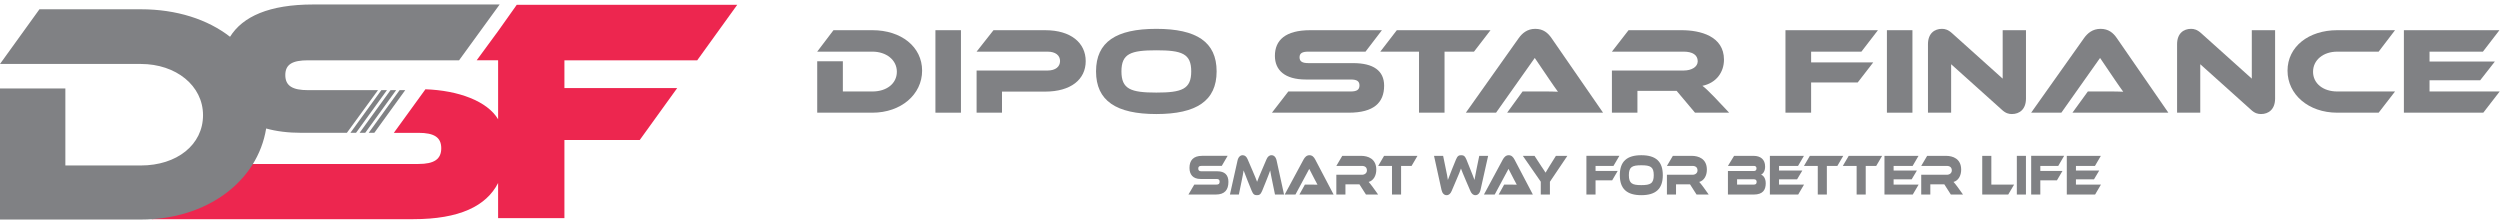 <svg width="279" height="25" viewBox="0 0 279 25" fill="none" xmlns="http://www.w3.org/2000/svg">
<g clip-path="url(#clip0_2264_53226)">
<path d="M77.811 6.729L82.275 0.537H57.669L55.589 3.47L53.2 6.724H55.589V13.311C54.386 11.285 51.164 10.093 47.478 9.963L43.952 14.825H46.702C48.456 14.825 49.244 15.326 49.244 16.545C49.244 17.763 48.456 18.299 46.702 18.299H21.688L16.925 24.459H46.128C51.274 24.459 54.267 23 55.588 20.424V24.343H62.989V15.625H71.395L75.578 9.825H62.989V6.73H77.81L77.811 6.729Z" fill="#ED264F"/>
<path d="M39.732 14.824L43.184 10.06H42.557L39.105 14.824H39.732Z" fill="#808184"/>
<path d="M40.757 14.824L44.209 10.06H43.582L40.13 14.824H40.757Z" fill="#808184"/>
<path d="M41.772 14.824L45.224 10.06H44.597L41.145 14.824H41.772Z" fill="#808184"/>
<path d="M34.383 6.731H51.231L55.761 0.5H34.956C30.044 0.5 27.08 1.843 25.673 4.105C23.177 2.164 19.719 1.035 15.715 1.035H4.402L0 7.138H15.714C19.642 7.138 22.658 9.558 22.658 12.855C22.658 16.151 19.747 18.467 15.714 18.467H7.295V9.874H0V24.5H15.714C23.117 24.5 28.747 20.232 29.704 14.339C30.826 14.654 32.144 14.823 33.666 14.823H38.712L42.183 10.061H34.382C32.663 10.061 31.84 9.595 31.84 8.378C31.84 7.16 32.664 6.73 34.382 6.73L34.383 6.731Z" fill="#808184"/>
<path d="M135.862 19.116C136.662 19.116 137.092 19.509 137.092 20.297C137.092 21.181 136.686 21.71 135.684 21.71H132.629L133.281 20.599H135.763C136.004 20.599 136.112 20.509 136.112 20.283C136.112 20.057 136.004 19.973 135.763 19.973H133.978C133.134 19.973 132.746 19.476 132.746 18.734C132.746 17.92 133.158 17.391 134.154 17.391H137.003L136.351 18.514H134.074C133.839 18.514 133.725 18.592 133.725 18.811C133.725 19.03 133.839 19.114 134.074 19.114H135.86L135.862 19.116Z" fill="#808184"/>
<path d="M139.762 19C140.052 19.665 140.179 19.987 140.292 20.29C140.4 19.987 140.528 19.671 140.817 19.006L141.342 17.779C141.46 17.502 141.637 17.321 141.902 17.321C142.166 17.321 142.382 17.515 142.47 17.914L143.299 21.71H142.289L141.98 20.206C141.877 19.715 141.808 19.367 141.754 19.018C141.646 19.321 141.524 19.651 141.298 20.212L140.857 21.297C140.685 21.723 140.519 21.781 140.273 21.781C140.027 21.781 139.861 21.723 139.69 21.297L139.248 20.206C139.007 19.613 138.89 19.309 138.787 19.018C138.738 19.361 138.664 19.722 138.566 20.206L138.257 21.71H137.26L138.109 17.914C138.197 17.514 138.428 17.321 138.683 17.321C138.938 17.321 139.12 17.495 139.237 17.779L139.762 19Z" fill="#808184"/>
<path d="M145.013 21.711L145.626 20.601H146.45C146.646 20.601 146.876 20.601 147.034 20.613C146.946 20.458 146.809 20.194 146.701 19.987L146.112 18.845L144.573 21.711H143.371L145.475 17.806C145.612 17.554 145.814 17.322 146.133 17.322C146.453 17.322 146.639 17.534 146.781 17.806L148.831 21.711H145.015H145.013Z" fill="#808184"/>
<path d="M153.799 21.711H152.441L151.71 20.568H150.151V21.711H149.135V19.504H151.989C152.304 19.504 152.549 19.317 152.549 19.019C152.549 18.684 152.338 18.516 151.989 18.516H149.135L149.797 17.393H151.906C152.651 17.393 153.594 17.704 153.594 18.936C153.594 19.608 153.275 20.163 152.736 20.305C152.849 20.415 152.971 20.569 153.196 20.872L153.799 21.712V21.711Z" fill="#808184"/>
<path d="M158.191 17.392L157.533 18.515H156.361V21.71H155.346V18.515H153.806L154.463 17.392H158.191Z" fill="#808184"/>
<path d="M163.574 20.104C163.29 19.438 163.157 19.116 163.044 18.806C162.941 19.117 162.809 19.432 162.524 20.097L161.999 21.324C161.882 21.601 161.705 21.782 161.44 21.782C161.175 21.782 160.96 21.588 160.871 21.189L160.037 17.393H161.053L161.362 18.897C161.465 19.381 161.534 19.736 161.583 20.085C161.691 19.782 161.819 19.452 162.044 18.89L162.486 17.806C162.657 17.38 162.824 17.322 163.065 17.322C163.306 17.322 163.482 17.38 163.653 17.806L164.09 18.897C164.335 19.49 164.448 19.794 164.551 20.085C164.605 19.742 164.678 19.375 164.776 18.897L165.085 17.393H166.076L165.227 21.189C165.139 21.589 164.913 21.782 164.658 21.782C164.402 21.782 164.221 21.608 164.098 21.324L163.573 20.104H163.574Z" fill="#808184"/>
<path d="M167.25 21.711L167.863 20.601H168.687C168.883 20.601 169.113 20.601 169.271 20.613C169.183 20.458 169.046 20.194 168.938 19.987L168.35 18.845L166.81 21.711H165.608L167.712 17.806C167.849 17.554 168.051 17.322 168.37 17.322C168.69 17.322 168.876 17.534 169.018 17.806L171.068 21.711H167.252H167.25Z" fill="#808184"/>
<path d="M174.918 17.392L172.97 20.284V21.711H171.95V20.278L169.948 17.392H171.253L172.037 18.593C172.14 18.747 172.415 19.142 172.483 19.27C172.548 19.148 172.66 18.96 172.895 18.587L173.64 17.392H174.916H174.918Z" fill="#808184"/>
<path d="M180.722 17.392L180.065 18.515H178.064V19.076H180.535L179.917 20.128H178.063V21.71H177.043V17.391H180.721L180.722 17.392Z" fill="#808184"/>
<path d="M185.57 19.548C185.57 21.091 184.766 21.781 183.171 21.781C181.576 21.781 180.772 21.09 180.772 19.548C180.772 18.006 181.572 17.322 183.171 17.322C184.77 17.322 185.57 18.005 185.57 19.548ZM184.559 19.548C184.559 18.619 184.191 18.444 183.171 18.444C182.151 18.444 181.783 18.619 181.783 19.548C181.783 20.478 182.151 20.659 183.171 20.659C184.191 20.659 184.559 20.478 184.559 19.548Z" fill="#808184"/>
<path d="M190.692 21.711H189.334L188.604 20.568H187.044V21.711H186.028V19.504H188.883C189.197 19.504 189.442 19.317 189.442 19.019C189.442 18.684 189.231 18.516 188.883 18.516H186.028L186.69 17.393H188.8C189.545 17.393 190.487 17.704 190.487 18.936C190.487 19.608 190.168 20.163 189.629 20.305C189.742 20.415 189.864 20.569 190.09 20.872L190.692 21.712V21.711Z" fill="#808184"/>
<path d="M197.056 20.452C197.056 21.168 196.757 21.711 195.722 21.711H192.837V19.084H195.741C195.889 19.084 196.026 19.013 196.026 18.793C196.026 18.573 195.884 18.516 195.741 18.516H192.837L193.524 17.393H195.697C196.481 17.393 196.987 17.794 196.987 18.588C196.987 19.097 196.766 19.381 196.54 19.491C196.825 19.601 197.055 19.936 197.055 20.453L197.056 20.452ZM193.858 20.007V20.601H195.727C195.948 20.601 196.041 20.497 196.041 20.298C196.041 20.111 195.948 20.007 195.727 20.007H193.858Z" fill="#808184"/>
<path d="M201.33 20.601L200.678 21.711H197.519V17.392H201.321L200.664 18.515H198.54V19.032H201.139L200.555 20.013H198.539V20.601H201.33Z" fill="#808184"/>
<path d="M205.708 17.392L205.05 18.515H203.877V21.71H202.863V18.515H201.323L201.98 17.392H205.708Z" fill="#808184"/>
<path d="M210.045 17.392L209.387 18.515H208.215V21.71H207.2V18.515H205.66L206.317 17.392H210.045Z" fill="#808184"/>
<path d="M214.118 20.601L213.465 21.711H210.306V17.392H214.108L213.451 18.515H211.327V19.032H213.927L213.342 20.013H211.326V20.601H214.118Z" fill="#808184"/>
<path d="M219.072 21.711H217.714L216.984 20.568H215.424V21.711H214.408V19.504H217.263C217.577 19.504 217.822 19.317 217.822 19.019C217.822 18.684 217.611 18.516 217.263 18.516H214.408L215.07 17.393H217.18C217.925 17.393 218.867 17.704 218.867 18.936C218.867 19.608 218.548 20.163 218.009 20.305C218.122 20.415 218.244 20.569 218.469 20.872L219.072 21.712V21.711Z" fill="#808184"/>
<path d="M224.774 20.601L224.117 21.711H221.218V17.392H222.234V20.601H224.775H224.774Z" fill="#808184"/>
<path d="M226.095 21.711H225.079V17.392H226.095V21.711Z" fill="#808184"/>
<path d="M230.358 17.392L229.702 18.515H227.7V19.076H230.172L229.553 20.128H227.699V21.71H226.679V17.391H230.357L230.358 17.392Z" fill="#808184"/>
<path d="M234.465 20.601L233.813 21.711H230.654V17.392H234.456L233.799 18.515H231.675V19.032H234.274L233.69 20.013H231.674V20.601H234.465Z" fill="#808184"/>
<path d="M97.365 12.576H91.201V6.838H94.063V10.209H97.364C98.947 10.209 100.089 9.328 100.089 8.007C100.089 6.686 98.906 5.764 97.364 5.764H91.2L93.016 3.37H97.363C100.583 3.37 102.908 5.227 102.908 7.884C102.908 10.54 100.556 12.576 97.363 12.576H97.365Z" fill="#808184"/>
<path d="M107.242 12.576H104.393V3.37H107.242V12.575V12.576Z" fill="#808184"/>
<path d="M116.638 10.223H111.823V12.576H108.988V7.87H116.913C117.794 7.87 118.302 7.444 118.302 6.811C118.302 6.178 117.793 5.765 116.913 5.765H108.988L110.873 3.371H116.653C119.501 3.371 121.165 4.775 121.165 6.824C121.165 8.874 119.501 10.223 116.638 10.223Z" fill="#808184"/>
<path d="M135.775 7.966C135.775 11.255 133.518 12.727 129.046 12.727C124.574 12.727 122.318 11.255 122.318 7.966C122.318 4.676 124.561 3.219 129.046 3.219C133.53 3.219 135.775 4.677 135.775 7.966ZM132.941 7.966C132.941 5.985 131.909 5.613 129.047 5.613C126.185 5.613 125.153 5.985 125.153 7.966C125.153 9.946 126.185 10.332 129.047 10.332C131.909 10.332 132.941 9.947 132.941 7.966Z" fill="#808184"/>
<path d="M151.016 7.044C153.26 7.044 154.469 7.884 154.469 9.562C154.469 11.448 153.327 12.576 150.52 12.576H141.948L143.778 10.209H150.74C151.415 10.209 151.718 10.017 151.718 9.534C151.718 9.052 151.415 8.873 150.74 8.873H145.732C143.365 8.873 142.279 7.814 142.279 6.232C142.279 4.498 143.434 3.37 146.228 3.37H154.221L152.392 5.764H146.008C145.348 5.764 145.03 5.929 145.03 6.397C145.03 6.865 145.347 7.043 146.008 7.043H151.016V7.044Z" fill="#808184"/>
<path d="M166.342 3.37L164.498 5.764H161.21V12.575H158.362V5.764H154.041L155.885 3.37H166.342Z" fill="#808184"/>
<path d="M168.197 12.576L169.917 10.209H172.229C172.78 10.209 173.427 10.209 173.866 10.237C173.619 9.907 173.234 9.342 172.931 8.902L171.28 6.467L166.959 12.577H163.588L169.491 4.252C169.876 3.715 170.44 3.219 171.335 3.219C172.229 3.219 172.752 3.674 173.151 4.252L178.902 12.577H168.197V12.576Z" fill="#808184"/>
<path d="M192.974 12.576H189.163L187.113 10.14H182.737V12.576H179.889V7.87H187.897C188.778 7.87 189.466 7.471 189.466 6.838C189.466 6.123 188.875 5.764 187.897 5.764H179.889L181.746 3.37H187.663C189.755 3.37 192.396 4.03 192.396 6.658C192.396 8.089 191.502 9.273 189.988 9.576C190.304 9.809 190.649 10.14 191.281 10.787L192.973 12.576H192.974Z" fill="#808184"/>
<path d="M209.578 3.37L207.734 5.764H202.121V6.961H209.055L207.321 9.204H202.12V12.576H199.258V3.37H209.578Z" fill="#808184"/>
<path d="M213.428 12.576H210.579V3.37H213.428V12.575V12.576Z" fill="#808184"/>
<path d="M223.389 12.231L217.747 7.168V12.576H215.161V4.939C215.161 3.714 215.904 3.219 216.716 3.219C217.059 3.219 217.404 3.302 217.857 3.713L223.499 8.777V3.37H226.099V10.993C226.099 12.218 225.356 12.727 224.53 12.727C224.172 12.727 223.828 12.644 223.388 12.232L223.389 12.231Z" fill="#808184"/>
<path d="M231.284 12.576L233.004 10.209H235.316C235.867 10.209 236.513 10.209 236.953 10.237C236.705 9.907 236.32 9.342 236.017 8.902L234.367 6.467L230.046 12.577H226.675L232.578 4.252C232.963 3.715 233.527 3.219 234.422 3.219C235.316 3.219 235.839 3.674 236.237 4.252L241.989 12.577H231.284V12.576Z" fill="#808184"/>
<path d="M251.191 12.231L245.549 7.168V12.576H242.962V4.939C242.962 3.714 243.705 3.219 244.518 3.219C244.861 3.219 245.206 3.302 245.659 3.713L251.301 8.777V3.37H253.901V10.993C253.901 12.218 253.158 12.727 252.332 12.727C251.974 12.727 251.63 12.644 251.19 12.232L251.191 12.231Z" fill="#808184"/>
<path d="M267.286 10.209L265.457 12.576H260.833C257.64 12.576 255.288 10.553 255.288 7.884C255.288 5.214 257.64 3.37 260.833 3.37H267.286L265.457 5.764H260.833C259.292 5.764 258.136 6.686 258.136 8.007C258.136 9.328 259.279 10.209 260.833 10.209H267.286Z" fill="#808184"/>
<path d="M278.965 10.209L277.135 12.576H268.274V3.37H278.937L277.094 5.764H271.136V6.865H278.428L276.791 8.957H271.136V10.209H278.964H278.965Z" fill="#808184"/>
</g>
<defs>
<clipPath id="clip0_2264_53226">
<rect width="278.965" height="24" fill="white" transform="translate(0 0.5)"/>
</clipPath>
</defs>
</svg>
